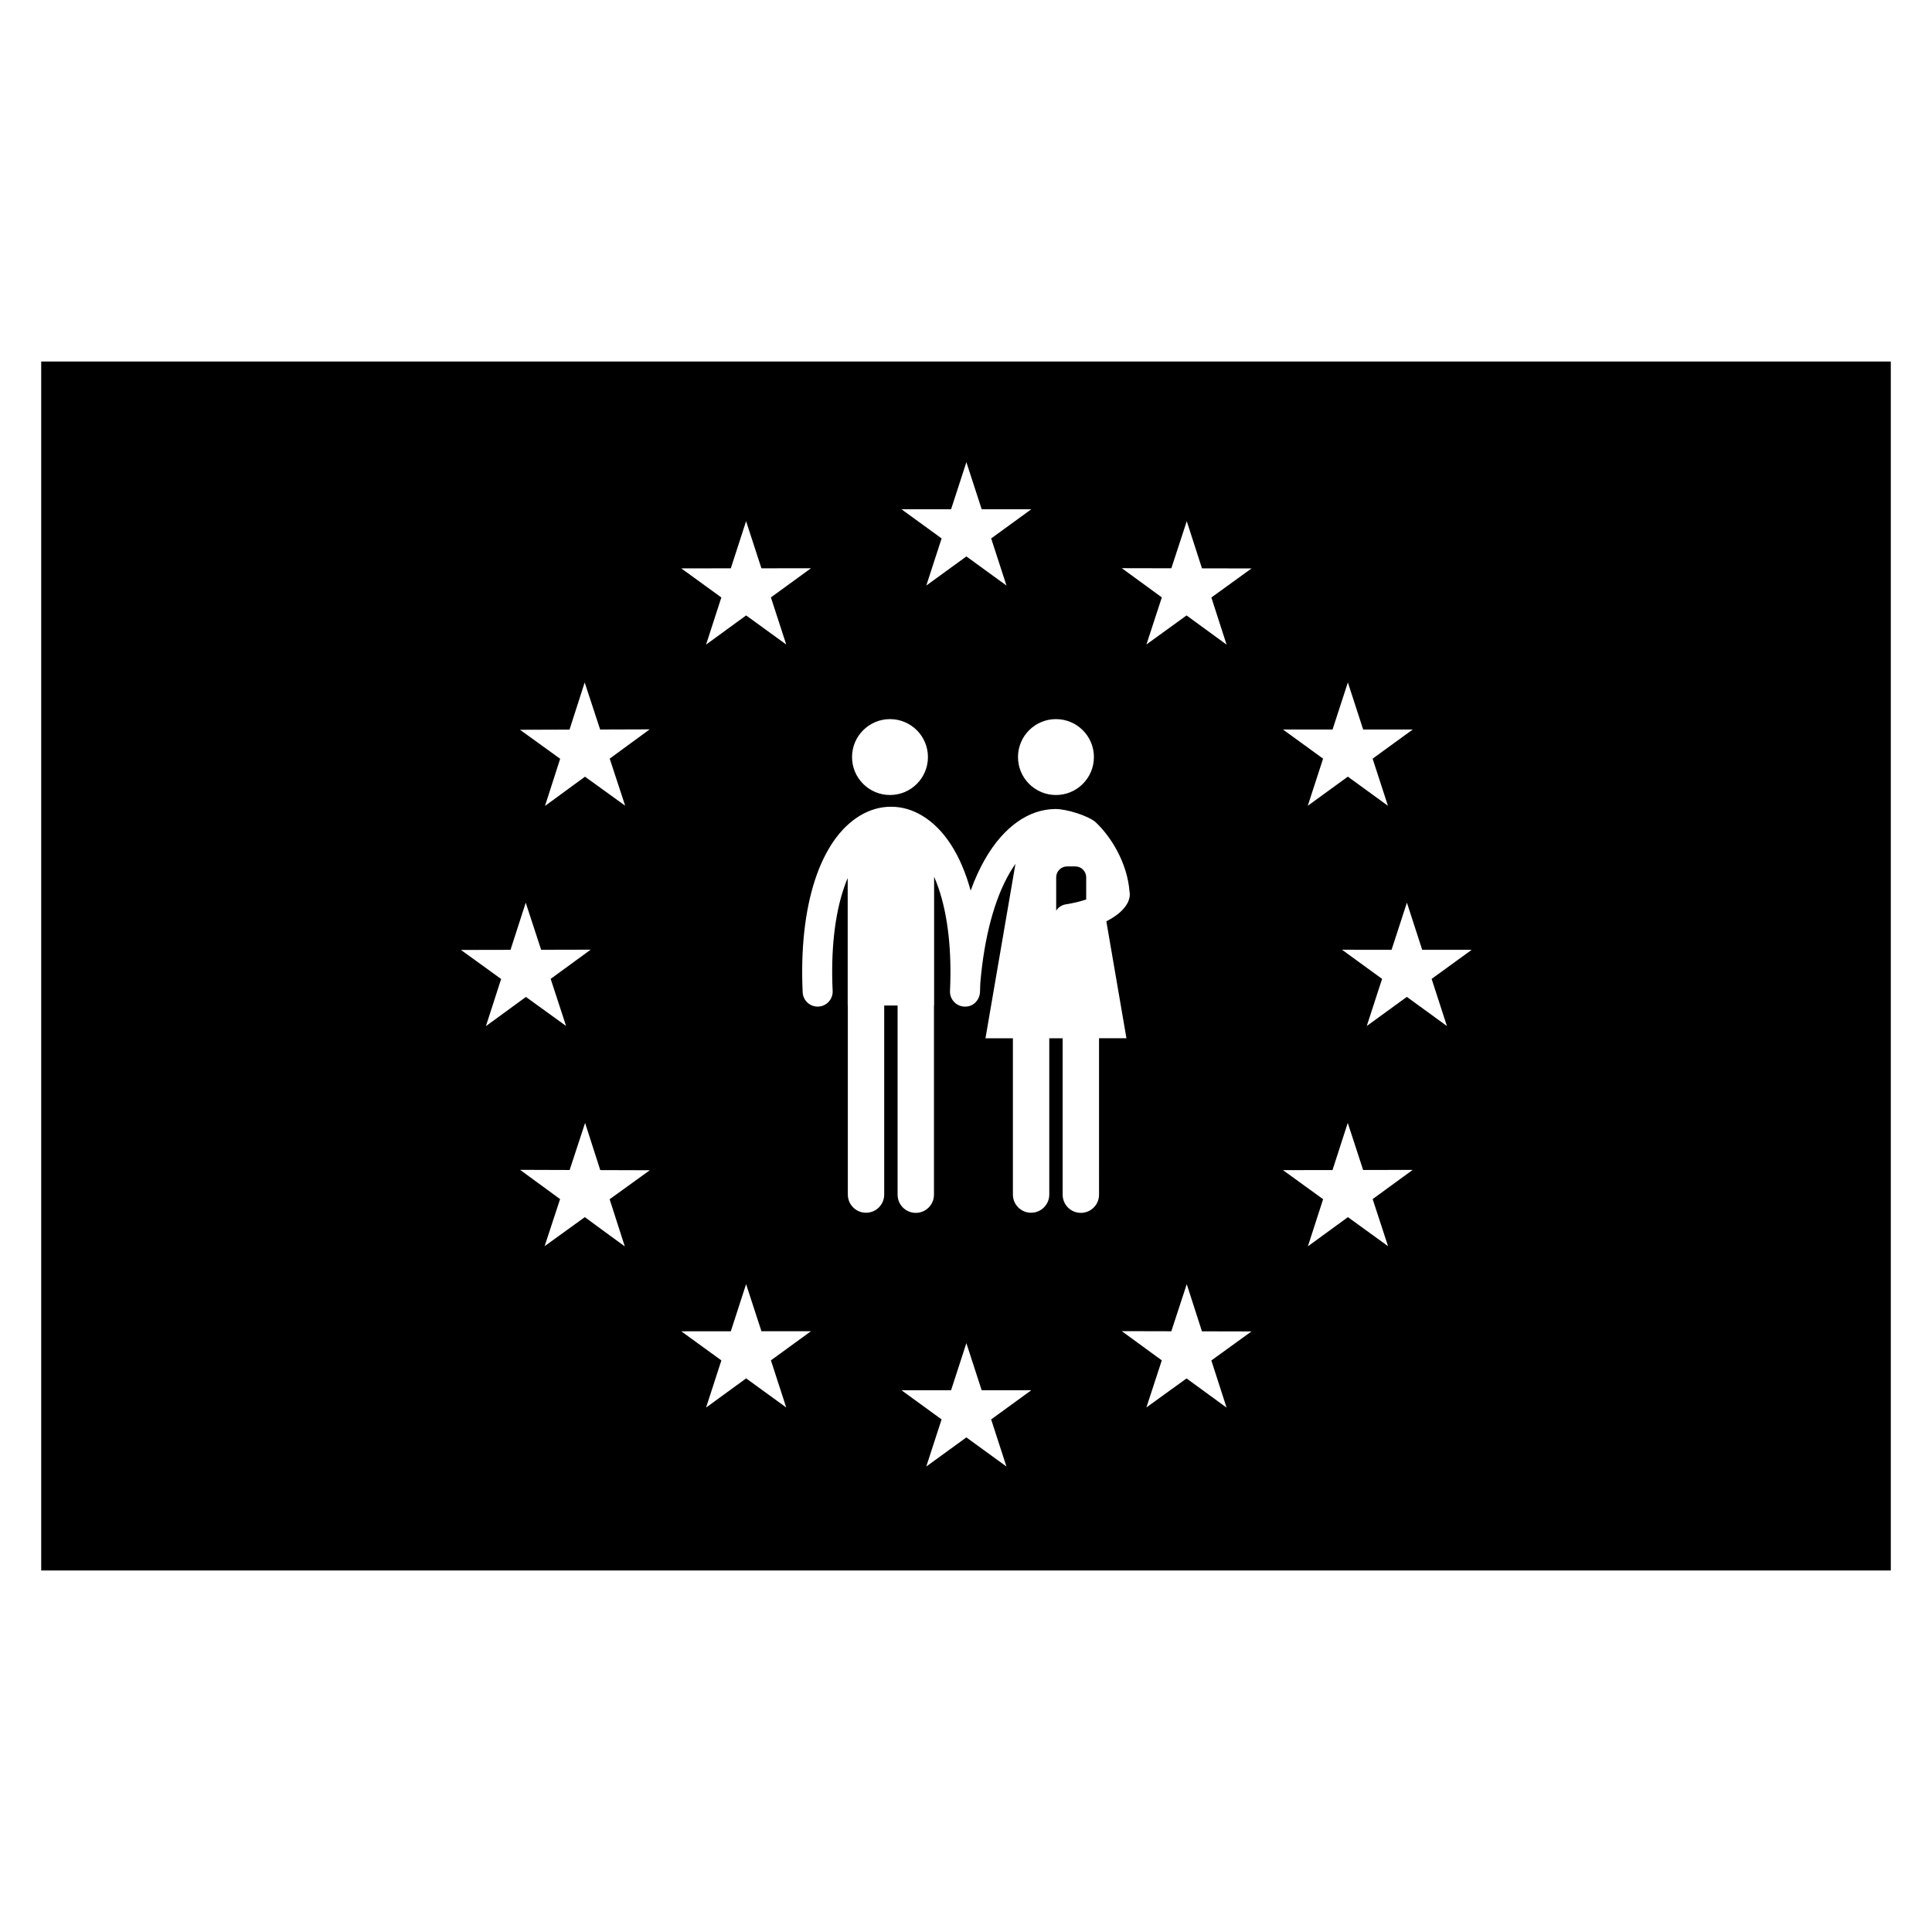 <?xml version="1.0" encoding="UTF-8"?>
<!-- Uploaded to: SVG Repo, www.svgrepo.com, Generator: SVG Repo Mixer Tools -->
<svg fill="#000000" width="800px" height="800px" version="1.1" viewBox="144 144 512 512" xmlns="http://www.w3.org/2000/svg">
 <g>
  <path d="m428.96 373.61h-2.168c-1.598 0-2.891 1.297-2.891 2.891v8.82c0.559-0.863 1.465-1.496 2.559-1.664 2.172-0.34 3.957-0.789 5.394-1.301v-5.856c-0.004-1.594-1.297-2.891-2.894-2.891z"/>
  <path d="m154.92 239.81v320.38h490.16v-320.38zm342.22 97.527 4.059-12.488 4.055 12.488h13.129l-10.625 7.719 4.055 12.484-10.621-7.719-10.621 7.719 4.059-12.488-10.621-7.719zm-63.242 7.293c0 5.555-4.504 10.055-10.059 10.055-5.555 0-10.059-4.5-10.059-10.055 0-5.555 4.504-10.055 10.059-10.055 5.555 0 10.059 4.5 10.059 10.055zm-37.855-65.66 4.059-12.488 4.059 12.488h13.129l-10.621 7.719 4.055 12.488-10.621-7.719-10.625 7.719 4.059-12.488-10.621-7.719zm-16.184 55.605c5.555 0 10.055 4.5 10.055 10.055 0 5.555-4.504 10.055-10.055 10.055-5.555 0-10.059-4.5-10.059-10.055 0-5.555 4.504-10.055 10.059-10.055zm-42.188-39.961 4.047-12.492 4.066 12.484 13.129-0.008-10.617 7.723 4.062 12.484-10.625-7.711-10.617 7.727 4.047-12.488-10.625-7.711zm-42.742 42.742 4.019-12.5 4.098 12.477 13.129-0.043-10.598 7.754 4.098 12.473-10.645-7.684-10.598 7.75 4.019-12.5-10.645-7.684zm-28.766 58.387 13.129-0.027 4.031-12.496 4.082 12.48 13.133-0.027-10.605 7.742 4.082 12.477-10.637-7.695-10.605 7.738 4.031-12.492zm43.414 78.57-10.598-7.754-10.648 7.688 4.098-12.473-10.598-7.754 13.129 0.043 4.098-12.477 4.019 12.5 13.129 0.039-10.645 7.688zm42.785 42.688-10.625-7.715-10.617 7.727 4.051-12.492-10.629-7.711 13.133-0.008 4.047-12.492 4.066 12.484 13.129-0.008-10.617 7.723zm58.355 15.645-10.621-7.719-10.625 7.719 4.059-12.488-10.621-7.723 13.129 0.004 4.059-12.488 4.059 12.488h13.129l-10.621 7.723zm24.539-72.043c0 2.664-2.156 4.82-4.82 4.82s-4.82-2.156-4.82-4.82v-41.453h-3.547v41.418c0 2.664-2.16 4.82-4.82 4.82s-4.82-2.156-4.82-4.82v-41.418h-7.269l7.949-46.23c-0.523 0.742-1.035 1.543-1.531 2.394-4.059 7-6.731 17.023-7.781 29.105-0.02 0.844-0.051 1.695-0.09 2.555-0.039 0.852-0.348 1.629-0.84 2.254-0.68 0.934-1.781 1.531-3.008 1.531-0.043 0-0.082 0.008-0.125 0.008-0.062 0-0.121-0.004-0.188-0.008-2.195-0.102-3.891-1.965-3.785-4.16 0.496-10.637-0.562-20.086-3.07-27.328-0.355-1.023-0.738-2-1.145-2.93v34.129h-0.035v50.133c0 2.664-2.156 4.82-4.82 4.82-2.664 0-4.82-2.156-4.82-4.82v-50.133h-3.547v50.098c0 2.664-2.16 4.82-4.82 4.82-2.664 0-4.82-2.156-4.82-4.82v-50.098h-0.035v-33.785c-0.34 0.805-0.664 1.648-0.965 2.523-2.481 7.234-3.527 16.703-3.023 27.387 0.102 2.195-1.594 4.055-3.785 4.16-2.195 0.105-4.059-1.59-4.16-3.785-1.078-22.98 4.613-40.492 15.23-46.844 5.203-3.117 11.188-3.113 16.402 0.012 5.918 3.539 10.316 10.488 12.883 19.875 1.129-3.106 2.426-5.934 3.879-8.449 4.887-8.426 11.465-13.102 18.531-13.168 3.059-0.027 8.621 1.773 10.617 3.406 4.391 4.098 8.488 11.086 9.062 18.367 0.484 2.293-0.98 5.352-6.129 7.992l5.328 30.984h-7.266zm33.797 56.43-10.605-7.738-10.641 7.691 4.082-12.477-10.605-7.742 13.129 0.031 4.086-12.48 4.027 12.496 13.133 0.027-10.641 7.695zm-4.027-214.69 4.031 12.496-10.605-7.742-10.637 7.695 4.082-12.477-10.605-7.742 13.129 0.027 4.082-12.48 4.031 12.496 13.133 0.027zm46.82 171.91-10.633-7.699-10.609 7.734 4.035-12.492-10.637-7.699 13.129-0.023 4.039-12.496 4.074 12.48 13.133-0.023-10.609 7.734zm15.602-58.344-10.617-7.723-10.625 7.711 4.062-12.484-10.621-7.723 13.133 0.008 4.066-12.488 4.047 12.488 13.129 0.008-10.625 7.711z"/>
 </g>
</svg>